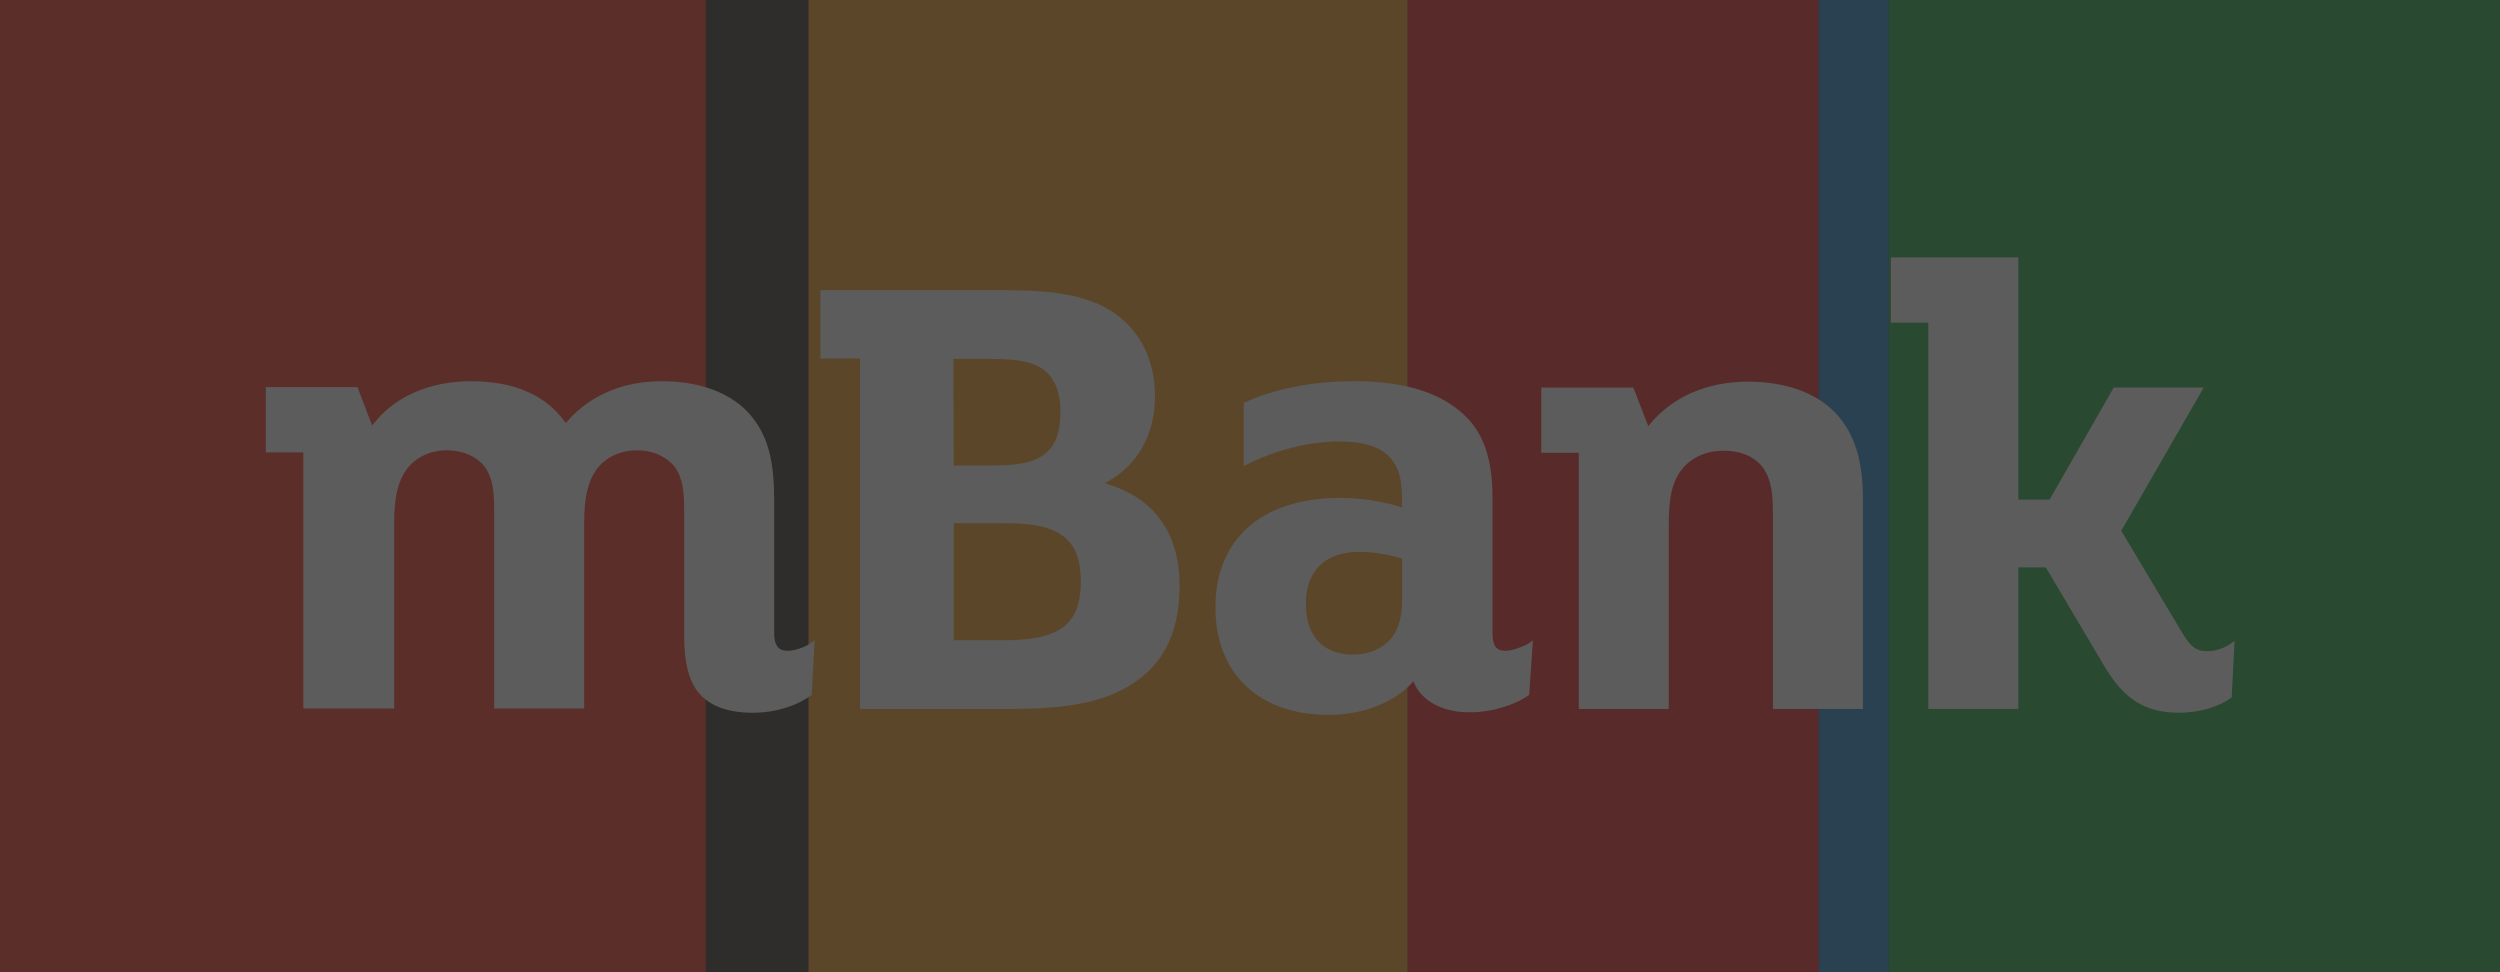 <svg width="270" height="105" viewBox="0 0 270 105" fill="none" xmlns="http://www.w3.org/2000/svg">
<rect x="0" y="0" width="270" height="105" fill="#333333" stroke="none"/>
<g opacity="0.2" clip-path="url(#clip0_345_2838)">
<path d="M270 0H203.985V105H270V0Z" fill="#00A124"/>
<path d="M196.47 0H152.01V105H196.47V0Z" fill="#EE0303"/>
<path d="M152.01 0H87.3V105H152.01V0Z" fill="#FF9200"/>
<path d="M76.23 0H0V105H76.23V0Z" fill="#FF1802"/>
<path d="M87.3 0H76.23V105H87.3V0Z" fill="#1C150F"/>
<path d="M203.985 0H196.425V105H203.985V0Z" fill="#0078C1"/>
<path d="M103.005 50.271H107.415C110.385 50.271 112.05 49.816 113.13 48.77C114.12 47.86 114.525 46.495 114.525 44.311C114.525 43.037 114.255 41.309 112.995 40.171C111.915 39.17 110.205 38.761 107.1 38.761H102.96L103.005 50.271ZM103.005 69.151H108.405C114.48 69.151 116.73 67.422 116.73 62.782C116.73 60.598 116.19 59.097 115.11 58.141C113.715 56.958 111.87 56.504 108.45 56.504H103.005V69.151ZM92.88 76.566V38.715H88.605V31.345H108.81C115.155 31.345 118.755 32.301 121.32 34.575C123.57 36.623 124.74 39.443 124.74 42.81C124.74 46.904 122.85 50.271 119.565 52.045L119.34 52.181L119.565 52.273C124.695 53.819 127.395 57.595 127.395 63.282C127.395 68.741 125.325 72.426 121.05 74.565C118.395 75.929 114.75 76.566 109.26 76.566H92.88ZM191.475 76.566V55.412C191.475 53.273 191.295 51.772 190.395 50.498C189.495 49.315 188.01 48.678 186.165 48.678C184.23 48.678 182.655 49.406 181.575 50.771C180.45 52.273 180.225 54.183 180.225 56.64V76.566H170.505V48.906H166.455V41.854H176.4L178.02 46.04L178.11 45.903C180.54 42.901 184.32 41.218 188.775 41.218C192.825 41.218 196.11 42.4 198.225 44.584C200.295 46.813 201.195 49.679 201.195 53.91V76.566H191.475ZM235.35 76.976C231.66 76.976 229.365 75.52 227.205 71.835L220.95 61.28H217.98V76.566H208.26V34.848H204.21V27.797H217.98V53.956H221.355L228.285 41.854H238.005L229.095 57.322L235.755 68.468C236.61 69.879 237.24 70.334 238.365 70.334C239.22 70.334 240.255 70.015 240.975 69.469L241.335 69.196L241.02 75.338L240.93 75.383C239.625 76.339 237.51 76.976 235.35 76.976ZM81.315 76.976C78.435 76.976 76.365 76.157 75.195 74.474C74.34 73.245 73.89 71.38 73.89 68.832V55.366C73.89 53.182 73.8 51.772 72.9 50.453C72 49.315 70.515 48.633 68.805 48.633C67.005 48.633 65.43 49.361 64.44 50.68C63.495 52 63.09 53.683 63.09 56.504V76.521H53.37V55.366C53.37 53.182 53.28 51.772 52.38 50.453C51.525 49.315 49.995 48.633 48.285 48.633C46.485 48.633 44.91 49.361 43.92 50.68C42.975 52 42.57 53.683 42.57 56.504V76.521H32.76V48.861H28.71V41.809H38.61L40.185 45.949L40.32 45.812C42.57 42.855 46.395 41.172 50.85 41.172C55.53 41.172 58.95 42.673 61.02 45.585L61.11 45.676L61.2 45.585C62.595 43.947 65.745 41.172 71.46 41.172C76.05 41.172 79.695 42.719 81.63 45.585C83.025 47.587 83.61 50.089 83.61 53.956V68.377C83.61 70.061 84.375 70.288 85.095 70.288C85.86 70.288 87.075 69.833 87.615 69.424L87.975 69.151L87.66 75.065L87.57 75.111C86.31 76.066 84.015 76.976 81.315 76.976ZM146.79 59.597C143.145 59.597 141.03 61.644 141.03 65.193C141.03 68.696 142.875 70.698 146.16 70.698C147.735 70.698 149.175 70.106 150.075 69.151C150.975 68.195 151.425 66.74 151.425 64.965V60.37L151.38 60.325C150.3 59.961 148.455 59.597 146.79 59.597ZM143.505 77.203C135.945 77.203 131.265 72.745 131.265 65.602C131.265 58.187 136.305 53.774 144.765 53.774C146.88 53.774 149.4 54.138 151.29 54.775L151.425 54.82V54.183C151.425 51.772 151.11 50.544 150.165 49.452C149.13 48.269 147.285 47.678 144.675 47.678C141.345 47.678 137.79 48.587 134.64 50.18L134.325 50.316V43.492L134.46 43.447C137.655 41.991 141.795 41.172 146.16 41.172C151.65 41.172 155.52 42.355 158.13 44.812C160.245 46.768 161.19 49.634 161.19 53.728V68.377C161.19 69.742 161.595 70.288 162.585 70.288C163.35 70.288 164.655 69.788 165.195 69.424L165.555 69.151L165.15 75.065L165.06 75.111C163.485 76.202 161.055 76.93 158.715 76.93C155.79 76.93 153.585 75.747 152.685 73.7L152.64 73.564L152.55 73.7C150.57 75.884 147.195 77.203 143.505 77.203Z" fill="white"/>
</g>
<defs>
<clipPath id="clip0_345_2838">
<rect width="270" height="105" fill="white"/>
</clipPath>
</defs>
</svg>
